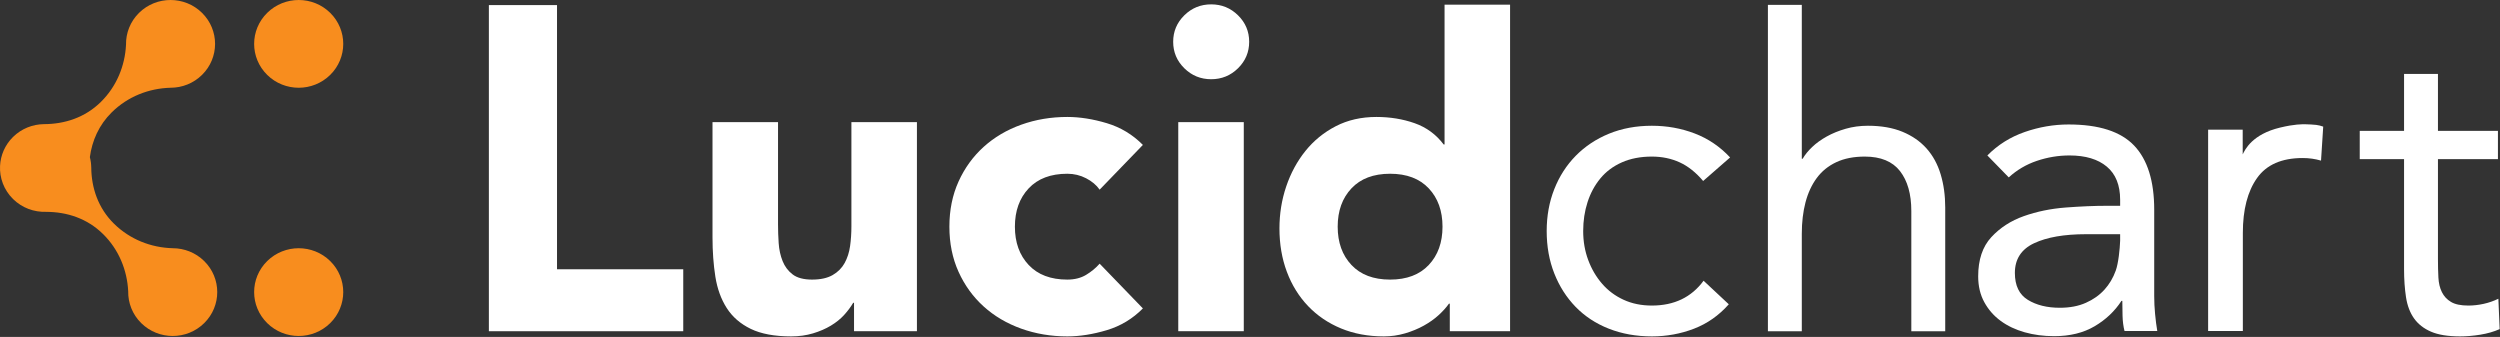 <?xml version="1.0"?>

<svg width="1150" height="155" viewBox="0 0 1150 155" version="1.1" xmlns="http://www.w3.org/2000/svg" xmlns:xlink="http://www.w3.org/1999/xlink">
    
    <rect x="0" y="0" width="1150" height="155" fill="#333333" stroke="none"/>
    
    <title>chart-logo-light</title>
    <desc>Created with Sketch.</desc>
    <defs></defs>
    <g id="Page-1" stroke="none" stroke-width="1" fill="none" fill-rule="evenodd">
        <g id="chart-logo-light">
            <path d="M1149.052,73.206 L1121.458,73.206 L1121.458,119.292 C1121.458,122.312 1121.527,125.104 1121.661,127.663 C1121.79,130.219 1122.327,132.458 1123.263,134.36 C1124.192,136.261 1125.588,137.773 1127.459,138.884 C1129.324,140.006 1131.986,140.558 1135.454,140.558 C1137.722,140.558 1140.059,140.301 1142.451,139.776 C1144.85,139.247 1147.118,138.465 1149.248,137.412 L1149.847,151.39 C1147.185,152.57 1144.214,153.426 1140.953,153.956 C1137.687,154.472 1134.585,154.739 1131.656,154.739 C1126.058,154.739 1121.594,154.013 1118.265,152.57 C1114.932,151.133 1112.332,149.098 1110.461,146.469 C1108.601,143.844 1107.365,140.594 1106.766,136.719 C1106.172,132.848 1105.867,128.547 1105.867,123.823 L1105.867,73.206 L1085.479,73.206 L1085.479,60.205 L1105.867,60.205 L1105.867,34.019 L1121.458,34.019 L1121.458,60.205 L1149.052,60.205 L1149.052,73.206 Z" id="Fill-6" fill="#FFFFFF"></path>
            <path d="M1015.737,59.634 L1031.64,59.634 L1031.647,71.01 C1032.716,68.767 1036.072,61.751 1048.843,58.684 C1055.597,57.063 1058.893,57.165 1060.515,57.165 C1061.744,57.165 1064.391,57.325 1065.464,57.457 C1066.535,57.589 1067.606,57.851 1068.679,58.247 L1067.675,73.884 C1064.995,73.093 1062.181,72.695 1059.237,72.695 C1049.591,72.695 1042.591,75.764 1038.242,81.9 C1033.886,88.035 1031.71,96.445 1031.71,107.133 L1031.71,152.26 L1015.737,152.26 L1015.737,59.634 Z" id="Fill-21" fill="#FFFFFF"></path>
            <path d="M959.593,107.729 C949.547,107.729 941.576,109.112 935.684,111.886 C929.788,114.654 926.842,119.209 926.842,125.542 C926.842,131.348 928.819,135.472 932.77,137.911 C936.72,140.353 941.643,141.572 947.539,141.572 C952.09,141.572 956.078,140.817 959.494,139.296 C962.909,137.782 965.753,135.767 968.031,133.259 C970.308,130.755 972.052,127.818 973.256,124.452 C974.461,121.087 975.132,114.551 975.266,110.722 L975.266,107.729 L959.593,107.729 Z M914.185,71.508 C919.008,66.628 924.735,63.031 931.363,60.721 C937.994,58.416 944.725,57.258 951.556,57.258 C965.487,57.258 975.532,60.494 981.694,66.957 C987.854,73.424 990.937,83.254 990.937,96.445 L990.937,136.228 C990.937,138.869 991.068,141.606 991.339,144.443 C991.605,147.28 991.942,149.884 992.344,152.26 L977.275,152.26 C976.737,150.151 976.438,147.808 976.371,145.234 C976.302,142.662 976.27,140.384 976.27,138.406 L975.869,138.406 C972.787,143.156 968.667,147.049 963.511,150.084 C958.354,153.116 952.159,154.636 944.926,154.636 C940.105,154.636 935.582,154.041 931.363,152.854 C927.143,151.668 923.459,149.92 920.314,147.608 C917.165,145.302 914.654,142.432 912.778,139.001 C910.901,135.57 909.965,131.612 909.965,127.124 C909.965,119.474 911.974,113.467 915.992,109.112 C920.012,104.758 924.999,101.529 930.962,99.417 C936.921,97.306 943.351,95.985 950.252,95.456 C957.147,94.932 963.478,94.664 969.238,94.664 L975.266,94.664 L975.266,91.894 C975.266,85.165 973.222,80.086 969.138,76.653 C965.048,73.225 959.323,71.508 951.958,71.508 C946.866,71.508 941.877,72.335 936.99,73.982 C932.1,75.634 927.778,78.173 924.03,81.603 L914.185,71.508 Z" id="Fill-20" fill="#FFFFFF"></path>
            <path d="M813.236,2.254 L828.829,2.254 L828.829,73.015 L829.232,73.015 C830.297,71.171 831.758,69.367 833.63,67.598 C835.489,65.824 837.727,64.214 840.327,62.771 C842.922,61.325 845.821,60.148 849.025,59.228 C852.219,58.308 855.615,57.846 859.223,57.846 C865.346,57.846 870.644,58.763 875.108,60.605 C879.574,62.447 883.274,65.004 886.205,68.285 C889.141,71.572 891.305,75.542 892.706,80.197 C894.108,84.864 894.804,89.947 894.804,95.46 L894.804,152.376 L879.208,152.376 L879.208,97.036 C879.208,89.293 877.475,83.184 874.014,78.718 C870.55,74.264 865.145,72.027 857.816,72.027 C852.751,72.027 848.389,72.879 844.721,74.591 C841.057,76.301 838.059,78.718 835.722,81.873 C833.392,85.024 831.661,88.769 830.523,93.1 C829.396,97.434 828.829,102.225 828.829,107.469 L828.829,152.376 L813.236,152.376 L813.236,2.254 Z" id="Fill-4" fill="#FFFFFF"></path>
            <path d="M783.447,83.255 C780.119,79.314 776.522,76.457 772.655,74.684 C768.785,72.918 764.521,72.028 759.86,72.028 C754.66,72.028 750.06,72.918 746.066,74.684 C742.066,76.457 738.763,78.923 736.17,82.071 C733.565,85.217 731.6,88.863 730.268,93.007 C728.933,97.133 728.267,101.57 728.267,106.294 C728.267,111.023 729.032,115.451 730.567,119.586 C732.102,123.72 734.231,127.367 736.97,130.522 C739.694,133.668 742.991,136.13 746.856,137.898 C750.728,139.675 755.059,140.557 759.86,140.557 C770.119,140.557 778.052,136.755 783.648,129.137 L795.245,139.97 C790.714,145.089 785.381,148.833 779.251,151.198 C773.116,153.558 766.656,154.74 759.86,154.74 C752.665,154.74 746.066,153.558 740.067,151.198 C734.066,148.833 728.975,145.481 724.769,141.149 C720.572,136.816 717.306,131.701 714.974,125.789 C712.644,119.881 711.476,113.381 711.476,106.294 C711.476,99.334 712.644,92.901 714.974,86.995 C717.306,81.088 720.602,75.962 724.872,71.63 C729.141,67.297 734.231,63.92 740.164,61.489 C746.098,59.065 752.665,57.847 759.86,57.847 C766.79,57.847 773.353,59.027 779.55,61.392 C785.752,63.756 791.174,67.43 795.846,72.425 L783.447,83.255 Z" id="Fill-1" fill="#FFFFFF"></path>
            <path d="M663.556,104.269 C663.556,97.013 661.448,91.141 657.228,86.655 C653.008,82.168 647.081,79.924 639.446,79.924 C631.809,79.924 625.882,82.168 621.663,86.655 C617.443,91.141 615.336,97.013 615.336,104.269 C615.336,111.527 617.443,117.401 621.663,121.882 C625.882,126.371 631.809,128.613 639.446,128.613 C647.081,128.613 653.008,126.371 657.228,121.882 C661.448,117.401 663.556,111.527 663.556,104.269 L663.556,104.269 Z M694.634,152.363 L666.907,152.363 L666.907,139.696 L666.507,139.696 C665.3,141.414 663.725,143.159 661.784,144.943 C659.841,146.722 657.564,148.34 654.951,149.789 C652.342,151.243 649.458,152.429 646.312,153.352 C643.164,154.274 639.916,154.739 636.568,154.739 C629.335,154.739 622.77,153.516 616.878,151.077 C610.982,148.636 605.927,145.208 601.707,140.786 C597.487,136.367 594.239,131.12 591.963,125.05 C589.684,118.982 588.546,112.317 588.546,105.06 C588.546,98.332 589.584,91.898 591.661,85.762 C593.737,79.627 596.685,74.185 600.503,69.433 C604.32,64.684 608.973,60.892 614.467,58.054 C619.958,55.219 626.186,53.8 633.152,53.8 C639.446,53.8 645.308,54.758 650.733,56.669 C656.158,58.581 660.609,61.85 664.095,66.465 L664.496,66.465 L664.496,2.132 L694.634,2.132 L694.634,152.363 Z" id="Fill-19" fill="#FFFFFF"></path>
            <path d="M542.002,152.365 L572.14,152.365 L572.14,56.174 L542.002,56.174 L542.002,152.365 Z M539.66,19.223 C539.66,14.474 541.369,10.416 544.784,7.05 C548.199,3.687 552.319,2.005 557.14,2.005 C561.964,2.005 566.08,3.687 569.497,7.05 C572.913,10.416 574.621,14.474 574.621,19.223 C574.621,23.973 572.913,28.03 569.497,31.395 C566.08,34.759 561.964,36.443 557.14,36.443 C552.319,36.443 548.199,34.759 544.784,31.395 C541.369,28.03 539.66,23.973 539.66,19.223 L539.66,19.223 Z" id="Fill-17" fill="#FFFFFF"></path>
            <path d="M505.836,87.247 C504.36,85.139 502.286,83.39 499.606,82.003 C496.926,80.616 494.049,79.924 490.968,79.924 C483.332,79.924 477.404,82.168 473.186,86.655 C468.966,91.141 466.855,97.013 466.855,104.269 C466.855,111.527 468.966,117.401 473.186,121.882 C477.404,126.371 483.332,128.613 490.968,128.613 C494.313,128.613 497.197,127.89 499.606,126.437 C502.018,124.984 504.092,123.269 505.836,121.29 L525.728,141.874 C521.036,146.623 515.512,149.957 509.151,151.868 C502.788,153.779 496.725,154.739 490.968,154.739 C483.462,154.739 476.4,153.552 469.77,151.176 C463.139,148.8 457.379,145.405 452.489,140.982 C447.6,136.565 443.75,131.253 440.938,125.05 C438.124,118.85 436.719,111.923 436.719,104.269 C436.719,96.619 438.124,89.69 440.938,83.487 C443.75,77.287 447.6,71.977 452.489,67.555 C457.379,63.134 463.139,59.737 469.77,57.361 C476.4,54.985 483.462,53.8 490.968,53.8 C496.725,53.8 502.788,54.758 509.151,56.669 C515.512,58.581 521.036,61.914 525.728,66.663 L505.836,87.247 Z" id="Fill-14" fill="#FFFFFF"></path>
            <path d="M421.785,152.363 L392.854,152.363 L392.854,139.302 L392.45,139.302 C391.377,141.151 390.006,142.996 388.331,144.843 C386.655,146.693 384.615,148.34 382.204,149.789 C379.792,151.244 377.045,152.429 373.965,153.353 C370.883,154.274 367.535,154.739 363.92,154.739 C356.285,154.739 350.086,153.582 345.334,151.277 C340.578,148.968 336.896,145.766 334.283,141.675 C331.673,137.586 329.929,132.769 329.058,127.227 C328.188,121.685 327.754,115.683 327.754,109.216 L327.754,56.173 L357.894,56.173 L357.894,103.279 C357.894,106.05 357.992,108.919 358.193,111.887 C358.396,114.857 358.997,117.599 360.001,120.102 C361.005,122.612 362.544,124.656 364.623,126.238 C366.698,127.821 369.676,128.614 373.565,128.614 C377.447,128.614 380.596,127.92 383.008,126.534 C385.42,125.149 387.258,123.302 388.532,120.994 C389.804,118.685 390.643,116.079 391.044,113.176 C391.446,110.276 391.647,107.237 391.647,104.069 L391.647,56.173 L421.785,56.173 L421.785,152.363 Z" id="Fill-11" fill="#FFFFFF"></path>
            <polygon id="Fill-9" fill="#FFFFFF" points="224.883 2.341 256.228 2.341 256.228 123.863 314.295 123.863 314.295 152.363 224.883 152.363"></polygon>
            <path d="M41.338,72.28 C41.733,73.813 41.944,75.382 41.972,76.954 L41.98,76.939 C42.012,86.343 45.132,95.709 52.402,102.87 C59.744,110.094 69.374,113.916 79.506,114.182 C84.729,114.197 89.949,116.167 93.933,120.092 C101.936,127.974 101.936,140.745 93.933,148.631 C85.933,156.527 72.965,156.527 64.962,148.631 C60.869,144.595 58.88,139.274 58.971,133.992 C58.5,124.254 54.635,114.774 47.412,107.672 C40.095,100.451 30.746,97.452 21.151,97.452 L21.166,97.446 C15.701,97.622 10.176,95.656 6,91.55 C1.748,87.356 -0.244,81.784 0.024,76.297 C0.26,71.461 2.252,66.693 6,62.994 C9.923,59.144 15.027,57.178 20.168,57.104 C29.746,57.092 39.095,54.096 46.412,46.88 C53.635,39.77 57.5,30.292 57.971,20.555 C57.88,15.27 59.869,9.954 63.962,5.913 C71.965,-1.971 84.933,-1.971 92.933,5.913 C100.936,13.803 100.936,26.57 92.933,34.452 C88.949,38.385 83.729,40.351 78.506,40.359 C68.374,40.631 58.744,44.45 51.402,51.674 C45.51,57.482 42.343,64.733 41.338,72.28 Z M151.895,120.091 C143.889,112.213 130.916,112.213 122.914,120.091 C114.903,127.97 114.903,140.746 122.914,148.633 C130.916,156.526 143.892,156.526 151.895,148.633 C159.894,140.746 159.894,127.975 151.895,120.091 Z M151.895,34.453 C143.889,42.337 130.916,42.337 122.914,34.453 C114.903,26.574 114.903,13.803 122.914,5.912 C130.916,-1.97 143.892,-1.97 151.895,5.912 C159.894,13.803 159.894,26.569 151.895,34.453 Z" id="Combined-Shape" fill="#F88D1E"></path>
        </g>
    </g>
</svg>
